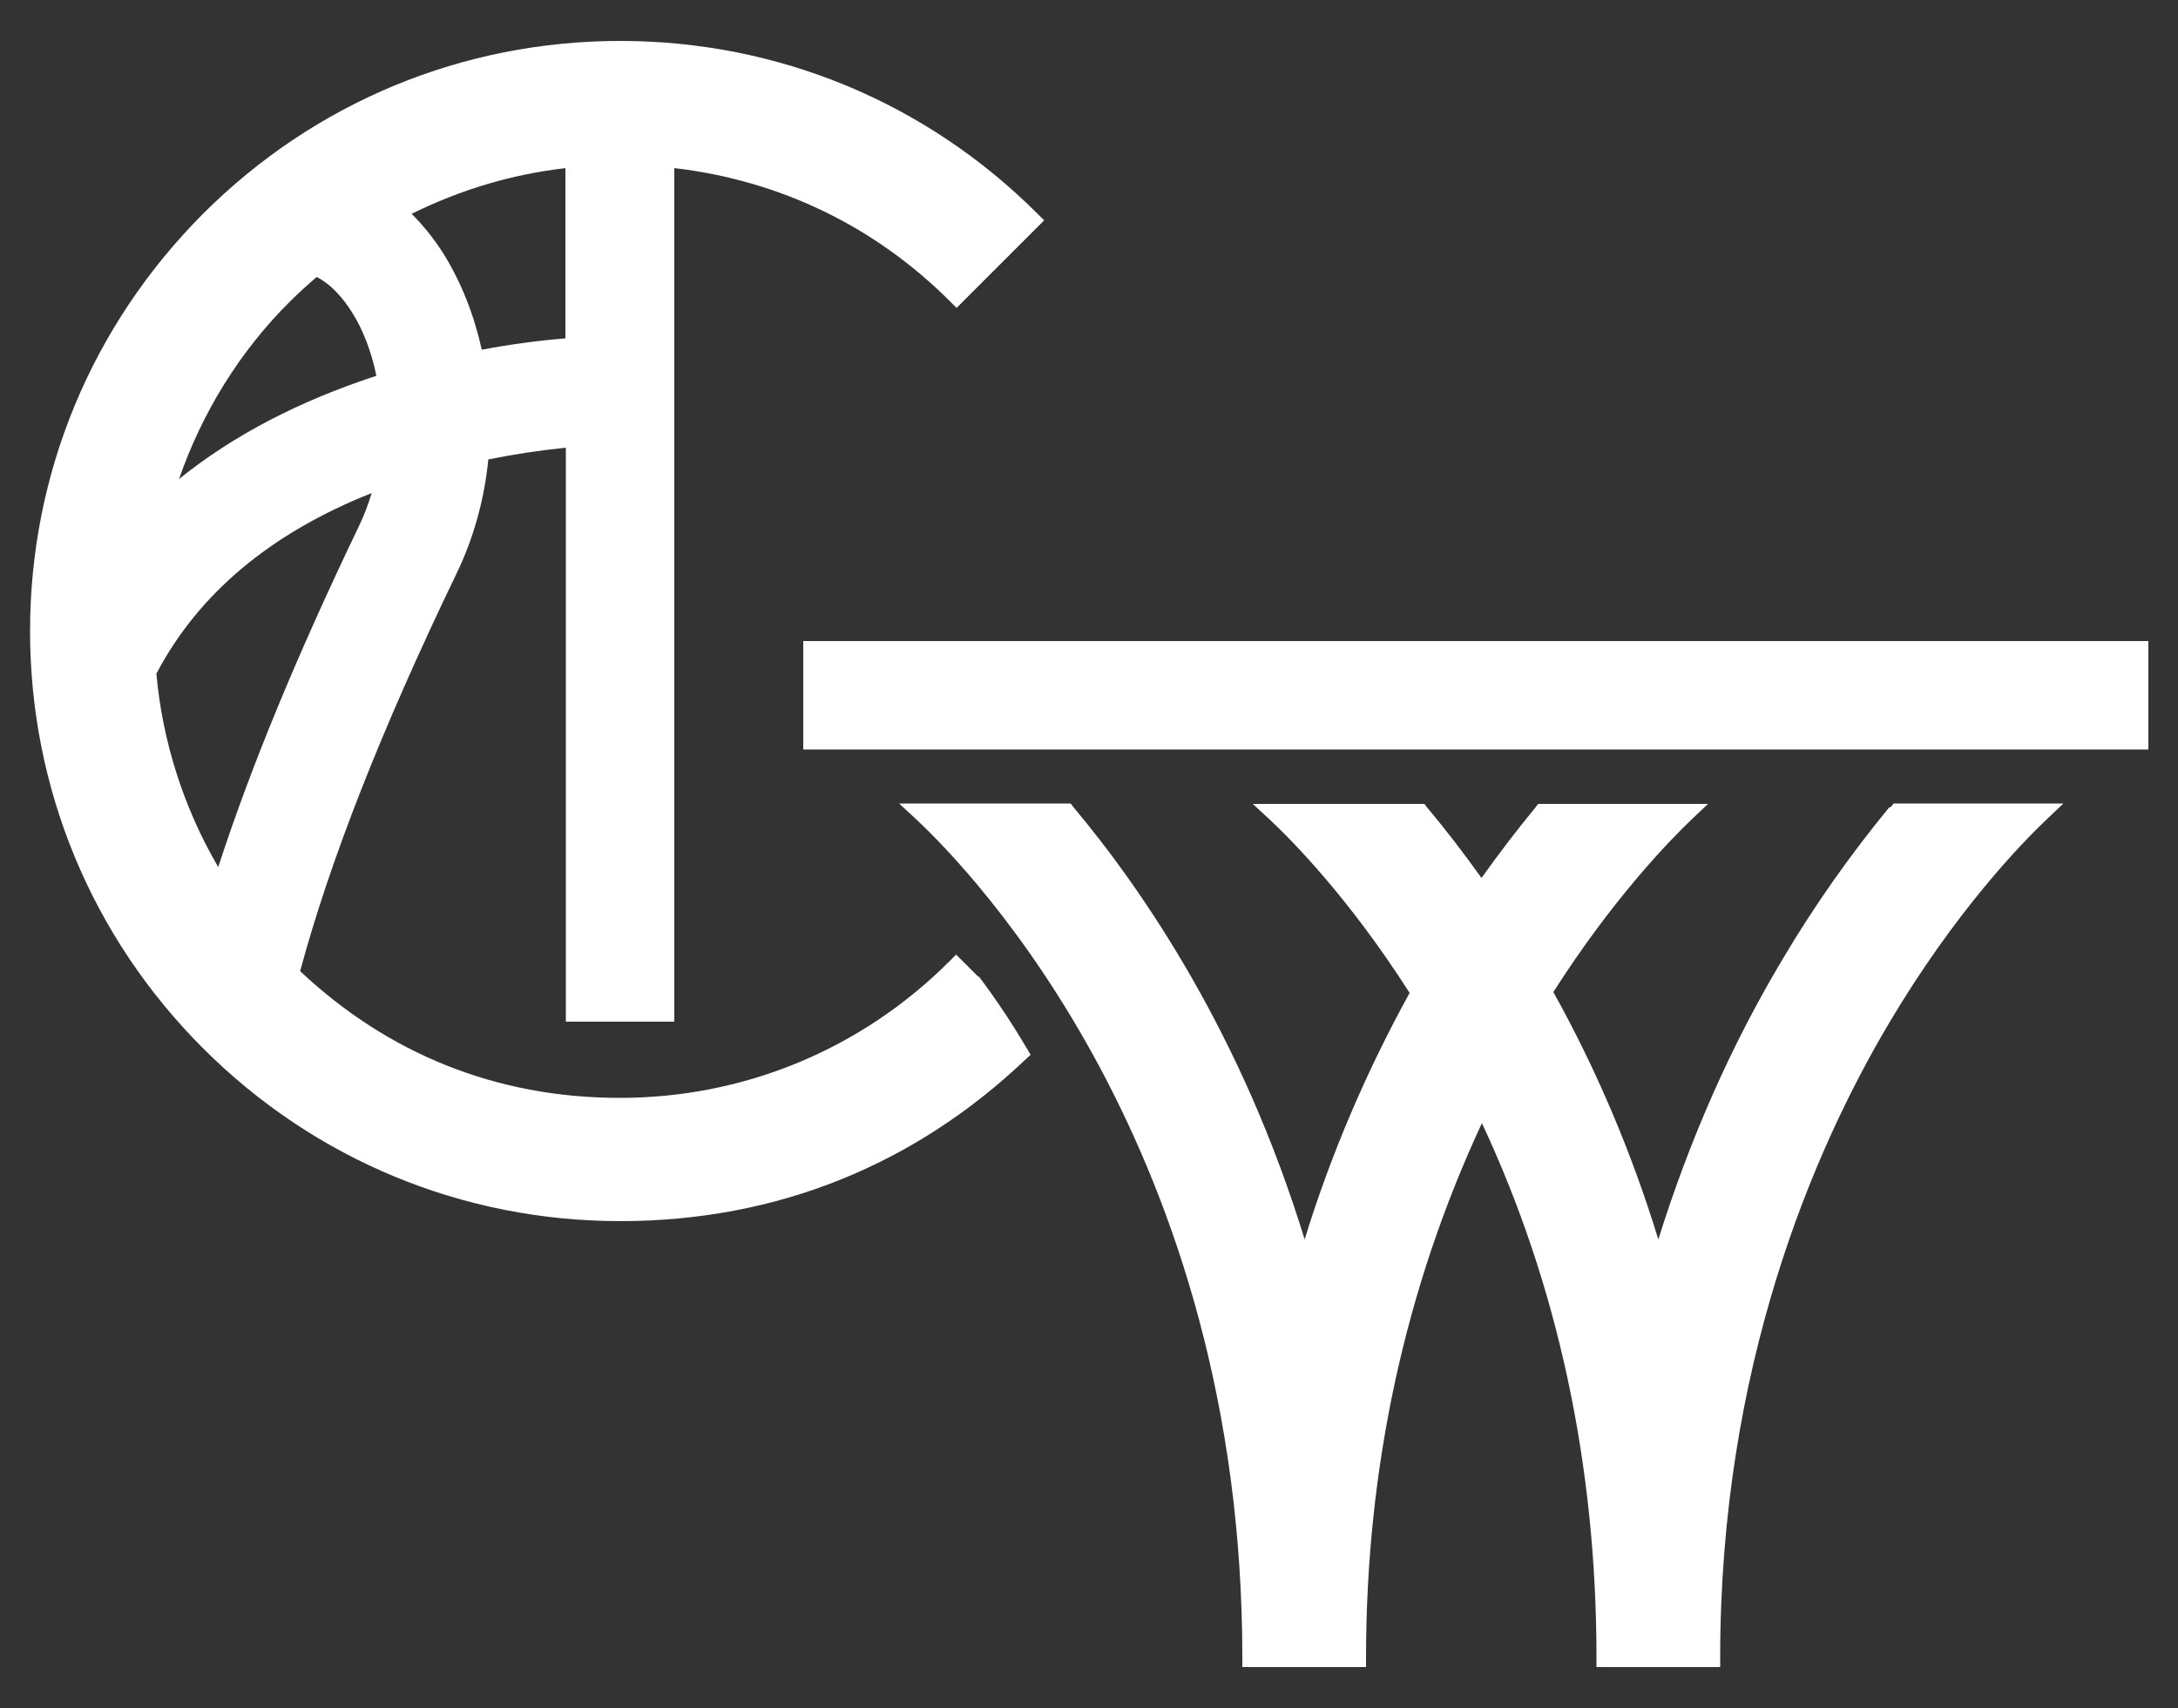 <?xml version="1.0" encoding="UTF-8"?> <svg xmlns="http://www.w3.org/2000/svg" id="Layer_1" version="1.1" viewBox="0 0 500 392.2"><rect x="0" y="0" width="500" height="392.2" fill="#333333" stroke="none"/><defs><style> .st0 { fill: #fff; } </style></defs><path class="st0" d="M224.6,224.3l-5.1-5.1-1.5,1.5c-20.2,20.2-47.1,31.4-75.7,31.4s-53.4-10.3-73.4-29.1c6.8-25.2,18.5-55.2,36-91.5,3.8-7.9,6.3-16.8,7.2-26,5.9-1.2,11.9-2.1,17.8-2.7v131.8h24.9V38.6c24.1,2.8,46,13.3,63.3,30.6l1.5,1.5,20.1-20.1-1.5-1.5c-25.6-25.6-59.6-39.7-95.8-39.7s-70.2,14.1-95.8,39.7C21,74.8,6.9,108.8,6.9,144.9s14.1,70.2,39.7,95.8c25.6,25.6,59.6,39.7,95.8,39.7s67.7-13.1,92.9-37l1.3-1.2-.9-1.5c-3.3-5.6-7-11.2-11-16.5ZM72.7,63.6c3.7,1.9,6.4,5.4,8.1,8.1,2.5,3.9,4.5,9.1,5.6,14.6-17.5,5.7-32.8,13.6-45.3,23.7,5.3-15.3,14-29.4,25.5-40.8,1.9-1.9,3.9-3.7,6.1-5.6ZM85.3,113.3c-.8,2.6-1.7,5-2.8,7.3-14.4,30-25,55.7-32.4,78.5-7.9-13.5-12.8-28.8-14.2-44.4,9.6-18.3,26.2-32.3,49.5-41.5ZM129.8,38.6v39.1c-6.3.5-12.8,1.4-19.2,2.6-1.8-8.1-4.7-15.4-8.7-21.9-2.2-3.5-4.7-6.6-7.4-9.3,11.1-5.5,23-9.1,35.4-10.5Z"></path><g><path class="st0" d="M433.7,185.4h0c-8.8,10.7-17.1,22.4-24.5,34.9-11.9,19.9-21.4,41.6-28.5,64.3-6.1-19.9-14.2-39-24.1-56.8,13.7-21.5,26.7-34.8,31.6-39.5l3.9-3.7h-39l-.6.8c-4.2,5.1-8.4,10.6-12.4,16.2-4-5.6-8.2-11.1-12.5-16.2l-.6-.8h-39.4l4,3.7c5,4.7,18.1,17.9,32,39.7-9.8,17.8-18,36.8-24.1,56.6-14.3-46.7-36.7-79.7-53.1-99.3l-.6-.8h-39.4l4,3.7c12.5,11.7,74.8,75.9,74.8,192.4v2.2h28.4v-2.2c0-43.6,9-84.9,26.6-122.7,17.5,37.4,26.3,78.7,26.3,122.7v2.2h28.4v-2.2c0-66.5,21.2-116.1,38.9-145.9,15.1-25.4,30.2-41,36-46.5l3.9-3.7h-39l-.6.8Z"></path><rect class="st0" x="184.4" y="147.2" width="308.8" height="24.9"></rect></g></svg> 